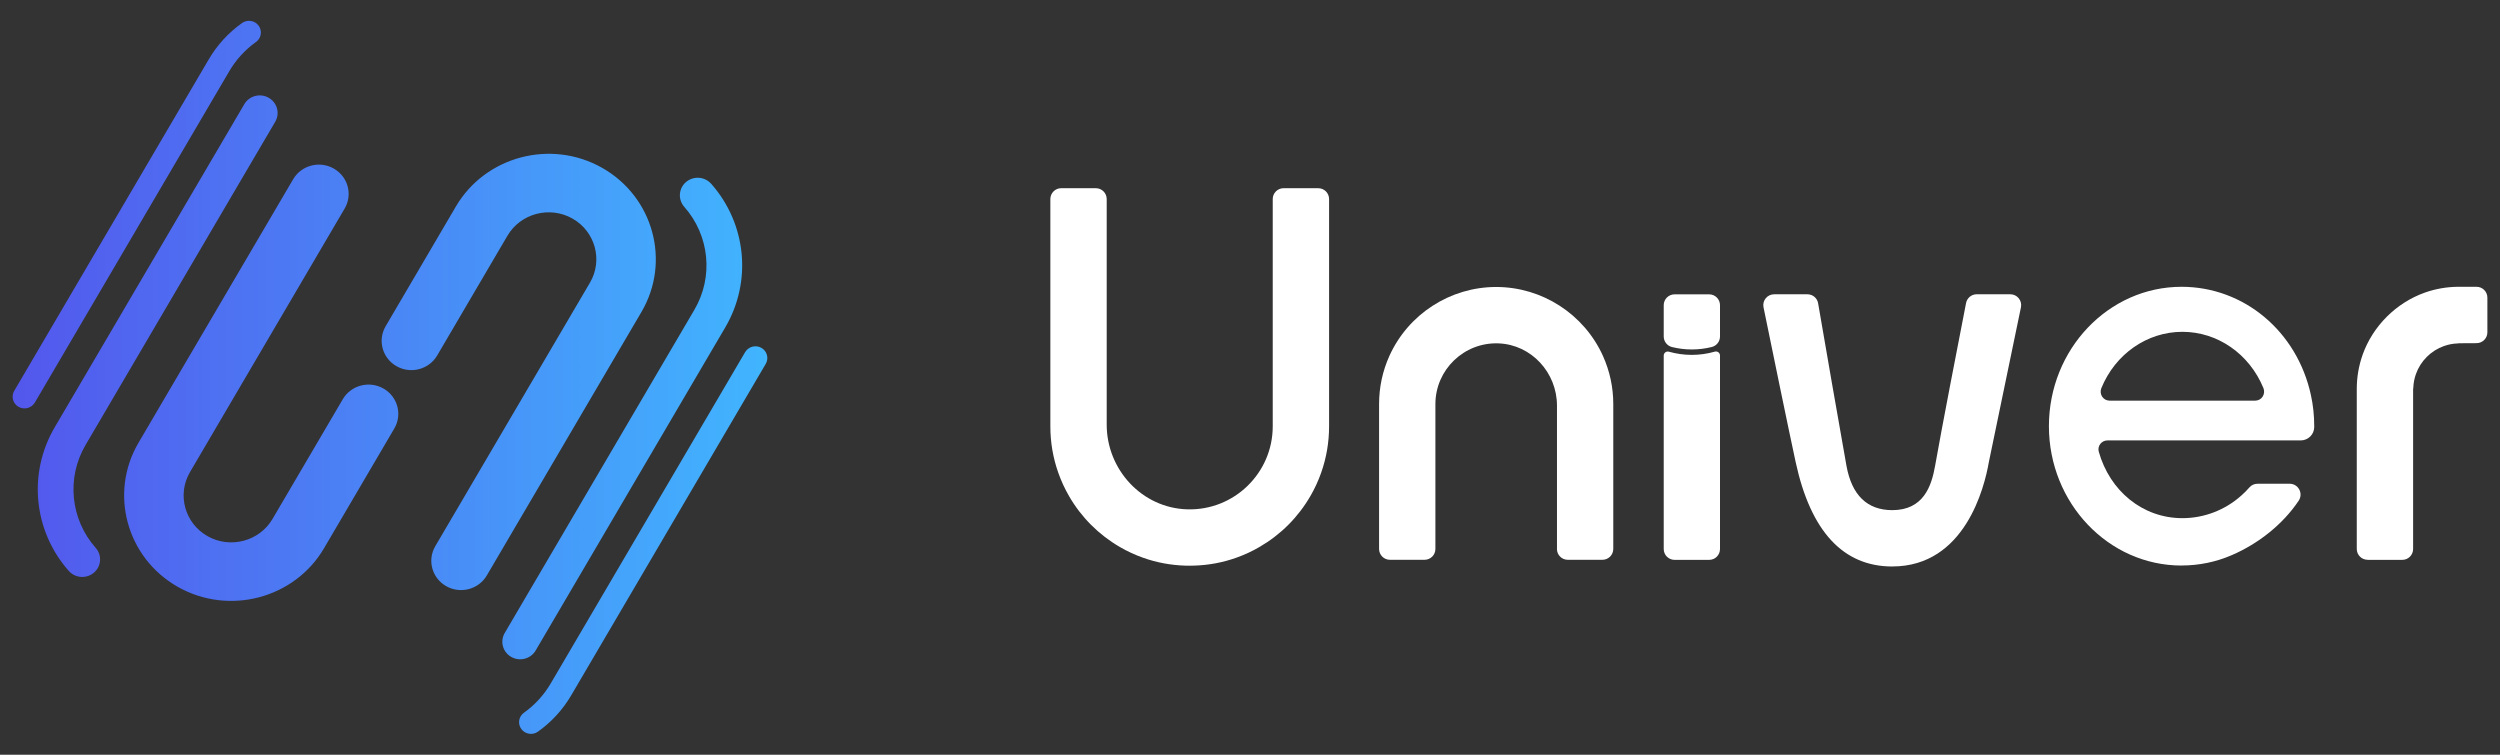 <svg width="106" height="32" viewBox="0 0 106 32" fill="none" xmlns="http://www.w3.org/2000/svg">
<rect x="0" y="0" width="106" height="32" fill="#333333" stroke="none"/>
<path d="M3.108 24.364C3.037 24.324 2.972 24.272 2.915 24.207C1.417 22.51 1.177 20.064 2.318 18.12L10.359 4.417C10.568 4.061 11.031 3.939 11.392 4.145C11.754 4.351 11.878 4.806 11.67 5.162L3.629 18.865C2.81 20.259 2.983 22.014 4.058 23.231C4.332 23.541 4.299 24.012 3.983 24.281C3.733 24.495 3.379 24.518 3.108 24.364ZM1.477 17.069L9.721 3.02C10.009 2.529 10.391 2.111 10.854 1.78C11.079 1.619 11.13 1.309 10.966 1.087C10.802 0.865 10.486 0.817 10.261 0.977C9.682 1.39 9.206 1.911 8.847 2.524L0.603 16.572C0.464 16.81 0.546 17.113 0.787 17.25C1.028 17.387 1.337 17.305 1.477 17.068V17.069ZM13.74 23.244L16.719 18.167C17.067 17.574 16.861 16.815 16.257 16.473C15.654 16.13 14.883 16.333 14.534 16.927L11.555 22.003C10.998 22.952 9.76 23.279 8.796 22.731C7.831 22.183 7.499 20.965 8.056 20.016L14.614 8.841C14.962 8.248 14.755 7.489 14.152 7.147C13.549 6.803 12.777 7.007 12.429 7.601L5.871 18.775C4.619 20.909 5.364 23.648 7.534 24.88C9.704 26.113 12.488 25.379 13.74 23.244ZM29.087 7.718C28.772 7.988 28.738 8.458 29.012 8.769C30.088 9.986 30.26 11.74 29.442 13.135L21.401 26.837C21.192 27.193 21.315 27.649 21.678 27.854C22.04 28.06 22.502 27.938 22.711 27.582L30.752 13.88C31.893 11.935 31.654 9.489 30.155 7.793C30.099 7.729 30.033 7.676 29.962 7.636C29.69 7.481 29.337 7.505 29.087 7.718ZM31.594 14.93L23.35 28.979C23.061 29.471 22.68 29.888 22.216 30.219C21.991 30.38 21.941 30.69 22.105 30.912C22.268 31.134 22.584 31.183 22.809 31.022C23.388 30.609 23.864 30.089 24.223 29.476L32.468 15.427C32.607 15.19 32.524 14.886 32.283 14.749C32.042 14.612 31.734 14.694 31.594 14.931V14.93ZM19.33 8.755L16.351 13.832C16.003 14.425 16.21 15.185 16.813 15.527C17.416 15.87 18.188 15.666 18.536 15.073L21.515 9.996C22.072 9.047 23.31 8.72 24.275 9.268C25.24 9.816 25.572 11.035 25.015 11.984L18.456 23.158C18.108 23.751 18.315 24.511 18.918 24.853C19.521 25.196 20.293 24.992 20.641 24.399L27.199 13.225C28.452 11.09 27.706 8.352 25.536 7.119C23.367 5.887 20.582 6.621 19.33 8.755Z" fill="url(#paint0_linear_6273_20683)"/>
<path d="M92.499 23.979C89.397 23.979 86.874 21.328 86.874 18.07C86.874 14.811 89.397 12.16 92.499 12.16C95.138 12.16 97.392 14.045 97.981 16.743C98.076 17.172 98.123 17.618 98.123 18.068C98.123 18.082 98.123 18.095 98.123 18.109C98.121 18.423 97.863 18.674 97.548 18.674H89.355C89.236 18.674 89.124 18.729 89.052 18.823C88.98 18.917 88.956 19.038 88.988 19.152C89.454 20.811 90.843 21.97 92.533 21.97C93.454 21.97 94.345 21.628 95.037 21.007C95.157 20.902 95.27 20.786 95.377 20.664C95.462 20.566 95.588 20.511 95.718 20.511H97.082C97.45 20.511 97.669 20.921 97.466 21.227C96.8 22.225 95.763 23.049 94.63 23.537C93.955 23.829 93.238 23.977 92.499 23.977V23.979ZM92.533 14.069C91.039 14.069 89.69 15.007 89.097 16.457C89.049 16.576 89.061 16.71 89.131 16.817C89.2 16.923 89.317 16.987 89.442 16.987H95.625C95.75 16.987 95.867 16.923 95.936 16.817C96.005 16.71 96.018 16.574 95.97 16.457C95.375 15.007 94.027 14.069 92.533 14.069Z" fill="#FFFFFF"/>
<path d="M66.016 23.274V17.198C66.016 15.802 64.933 14.612 63.538 14.559C62.072 14.504 60.861 15.68 60.861 17.134V23.275C60.861 23.529 60.656 23.735 60.402 23.735H58.932C58.679 23.735 58.473 23.529 58.473 23.275V17.134C58.473 16.423 58.62 15.735 58.911 15.089C59.714 13.315 61.491 12.168 63.438 12.168C65.384 12.168 67.161 13.315 67.964 15.089C68.255 15.735 68.403 16.423 68.403 17.134V23.275C68.403 23.529 68.197 23.735 67.943 23.735H66.473C66.219 23.735 66.014 23.529 66.014 23.275L66.016 23.274Z" fill="#FFFFFF"/>
<path d="M80.233 24.019C78.151 24.019 76.774 22.532 76.138 19.602C75.828 18.171 75.124 14.739 74.773 13.029C74.715 12.743 74.932 12.478 75.224 12.478H76.636C76.859 12.478 77.051 12.638 77.088 12.859C77.36 14.436 78.021 18.264 78.29 19.749C78.516 20.997 79.17 21.63 80.232 21.63C81.55 21.63 81.895 20.624 82.049 19.747C82.319 18.207 83.057 14.402 83.361 12.849C83.403 12.632 83.593 12.477 83.813 12.477H85.238C85.529 12.477 85.747 12.745 85.688 13.03L84.325 19.604C84.144 20.649 83.318 24.018 80.232 24.018L80.233 24.019Z" fill="#FFFFFF"/>
<path d="M50.438 23.986C50.376 23.986 50.314 23.986 50.254 23.983C49.642 23.964 49.044 23.853 48.473 23.651C48.13 23.529 47.799 23.377 47.49 23.197C46.591 22.678 45.843 21.931 45.326 21.032C45.146 20.72 44.993 20.389 44.872 20.047C44.649 19.418 44.535 18.756 44.535 18.077V8.44C44.535 8.186 44.741 7.98 44.995 7.98H46.464C46.718 7.98 46.924 8.186 46.924 8.44V18.002C46.924 19.917 48.423 21.539 50.338 21.596C52.328 21.655 53.964 20.054 53.964 18.077V8.44C53.964 8.186 54.17 7.98 54.424 7.98H55.893C56.147 7.98 56.353 8.186 56.353 8.44V18.077C56.353 18.751 56.24 19.414 56.016 20.047C55.896 20.389 55.742 20.72 55.562 21.03C55.044 21.928 54.297 22.676 53.399 23.193C53.089 23.375 52.758 23.528 52.414 23.649C51.844 23.852 51.247 23.963 50.638 23.982C50.573 23.984 50.51 23.985 50.445 23.985H50.441L50.438 23.986Z" fill="#FFFFFF"/>
<path d="M100.387 23.735C100.133 23.735 99.927 23.53 99.927 23.276V16.496C99.927 16.005 100.007 15.523 100.168 15.064C100.17 15.059 100.171 15.055 100.172 15.05C100.605 13.826 101.594 12.838 102.817 12.405C102.82 12.405 102.822 12.403 102.825 12.402C103.267 12.247 103.73 12.166 104.2 12.16H105.005C105.259 12.16 105.465 12.366 105.465 12.62V14.091C105.465 14.343 105.26 14.549 105.007 14.55L104.272 14.554C104.246 14.554 104.22 14.556 104.196 14.562C103.999 14.569 103.807 14.607 103.624 14.672C103.074 14.865 102.629 15.31 102.435 15.861C102.369 16.046 102.333 16.236 102.325 16.429C102.319 16.455 102.316 16.483 102.316 16.511V23.278C102.316 23.532 102.11 23.738 101.856 23.738H100.387V23.735Z" fill="#FFFFFF"/>
<path d="M70.542 15.076V23.278C70.542 23.532 70.748 23.738 71.002 23.738H72.469C72.723 23.738 72.928 23.532 72.928 23.278V15.074C72.928 14.96 72.819 14.878 72.709 14.909C72.399 14.999 72.07 15.047 71.731 15.047C71.391 15.047 71.07 14.999 70.762 14.912C70.652 14.88 70.542 14.962 70.542 15.076Z" fill="#FFFFFF"/>
<path d="M70.542 12.939V14.267C70.542 14.479 70.687 14.664 70.893 14.715C71.162 14.781 71.442 14.817 71.731 14.817C72.019 14.817 72.307 14.781 72.579 14.713C72.785 14.661 72.928 14.478 72.928 14.266V12.94C72.928 12.686 72.723 12.48 72.469 12.48H71.002C70.748 12.48 70.542 12.686 70.542 12.939Z" fill="#FFFFFF"/>
<defs>
<linearGradient id="paint0_linear_6273_20683" x1="0.535" y1="16" x2="33.947" y2="16" gradientUnits="userSpaceOnUse">
<stop stop-color="#5357ED"/>
<stop offset="1" stop-color="#40B9FF"/>
</linearGradient>
</defs>
</svg>
